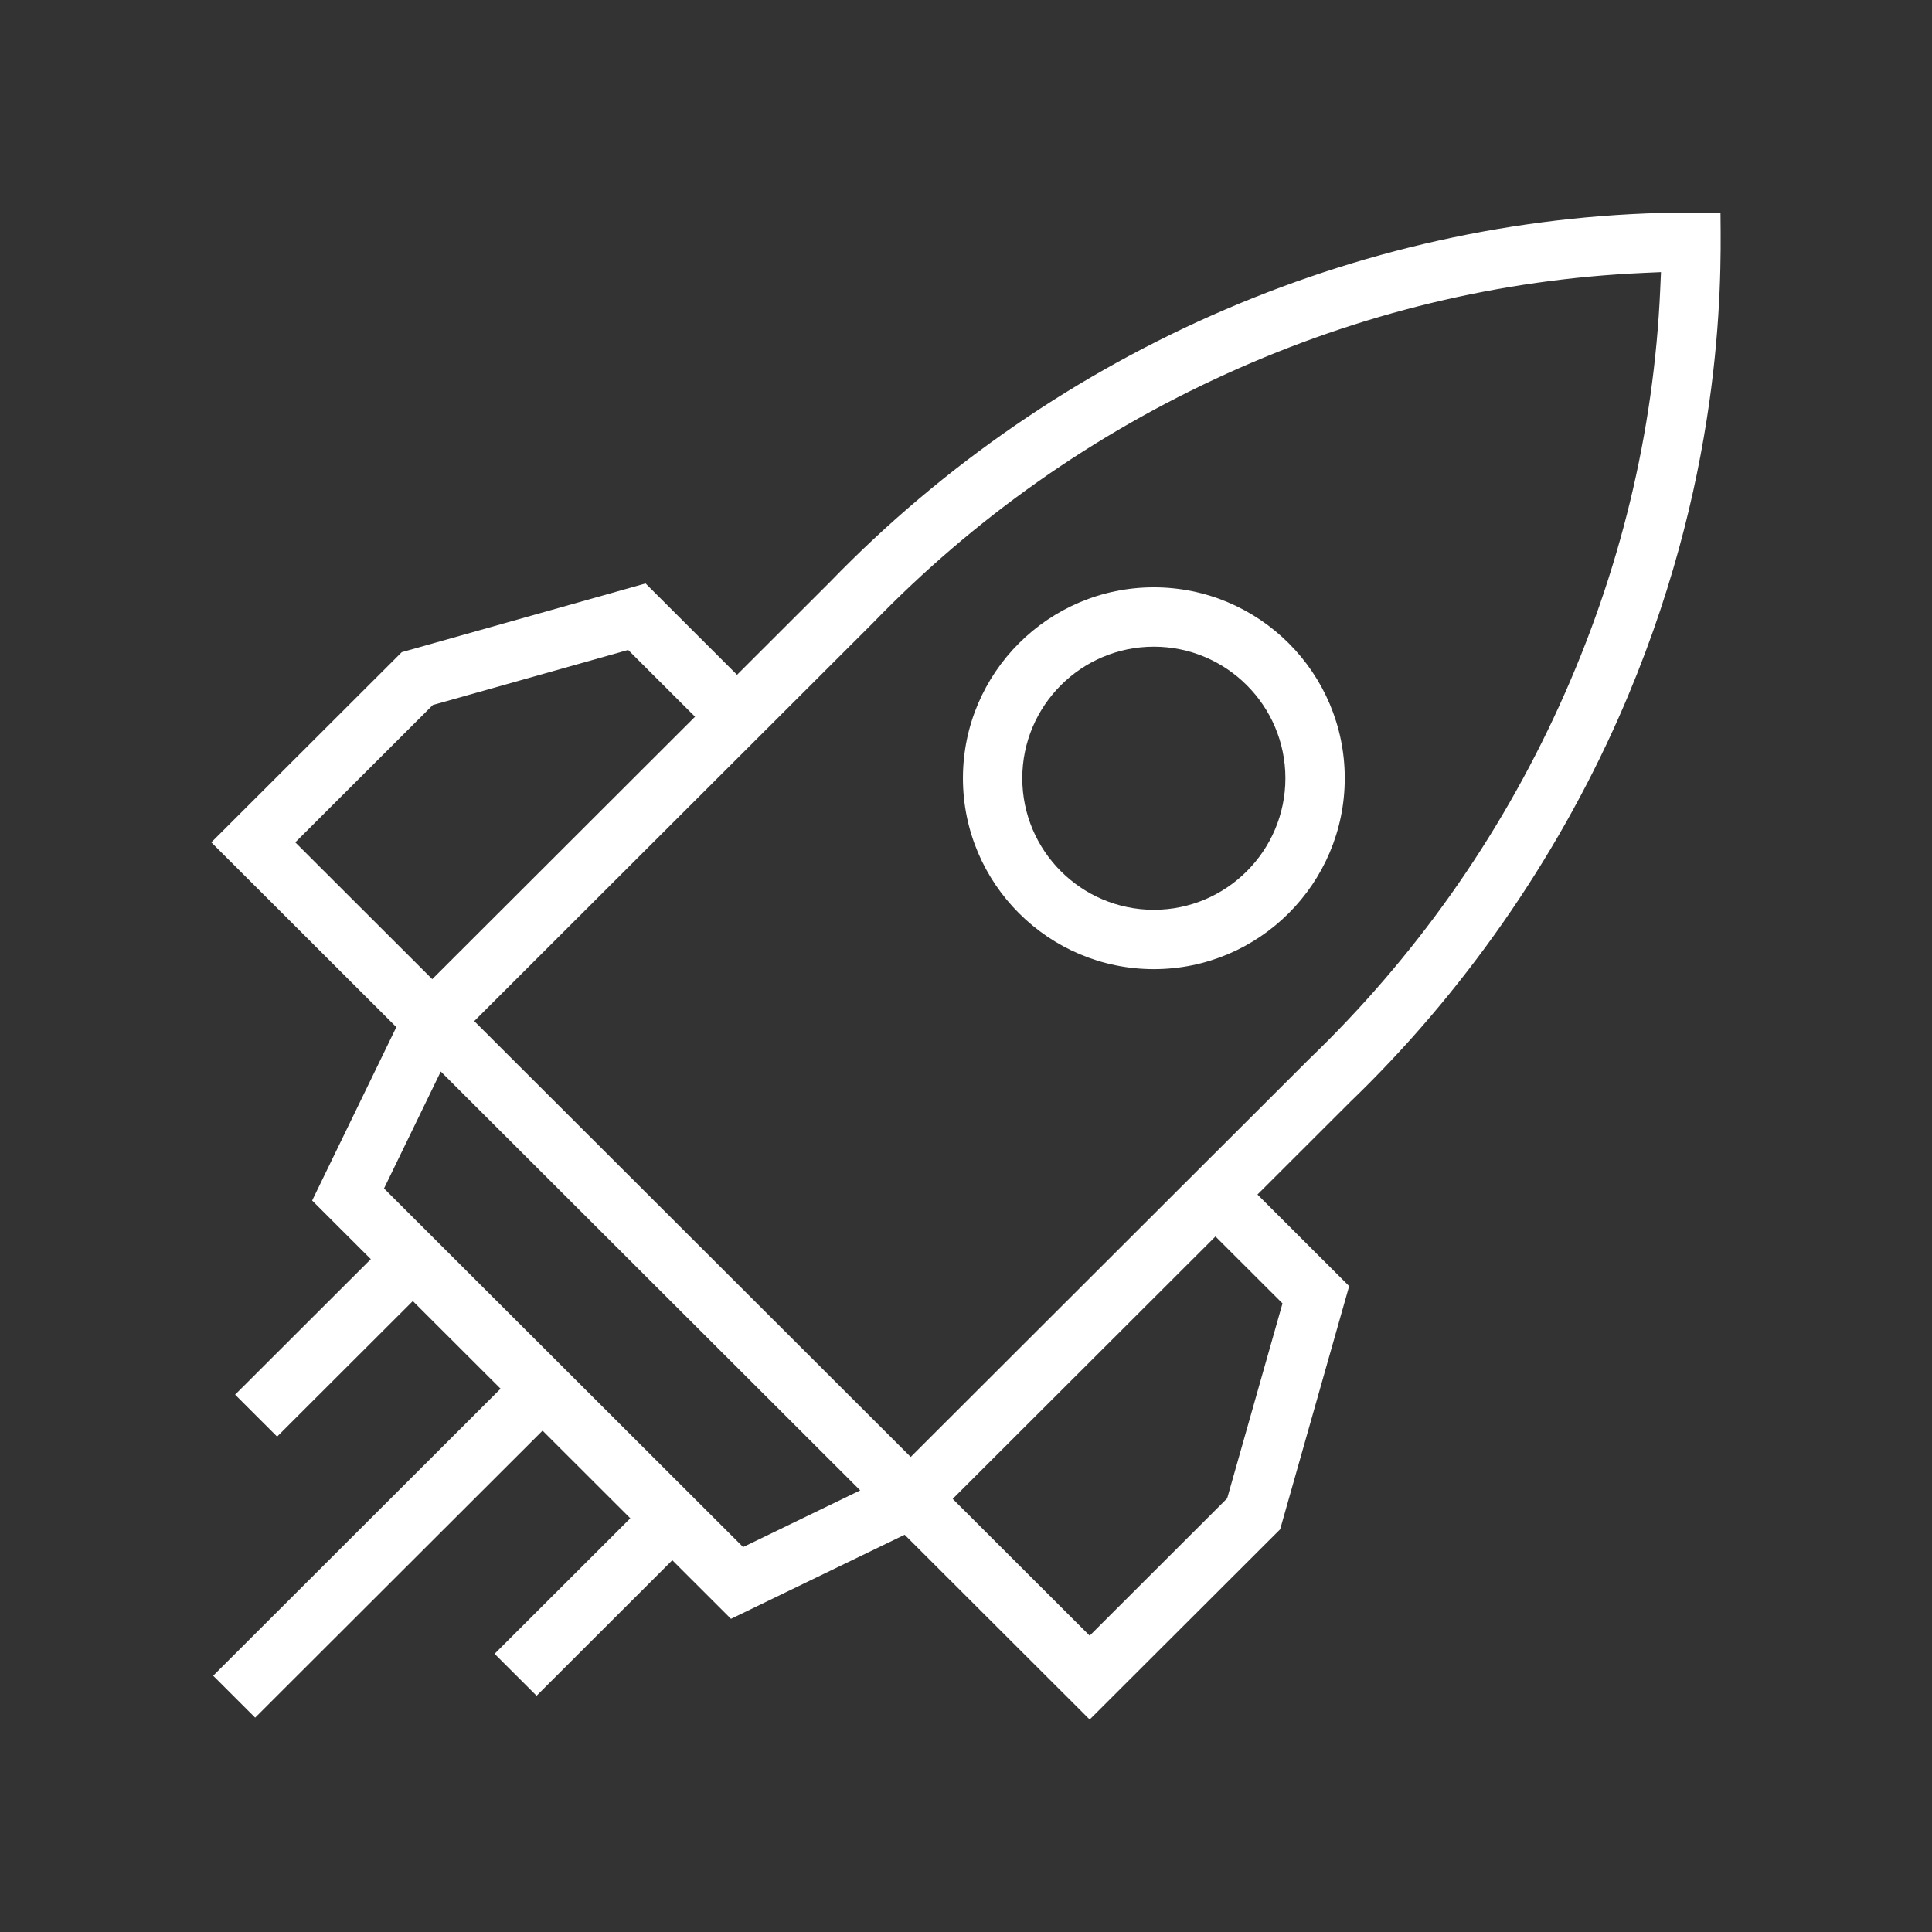 <?xml version="1.0" encoding="UTF-8"?>
<svg id="Capa_1" data-name="Capa 1" xmlns="http://www.w3.org/2000/svg" version="1.1" viewBox="0 0 512.001 512.001">
  <rect x="0" y="0" width="512.001" height="512.001" fill="#333333" stroke="none"/>
  <defs>
    <style>
      .cls-1 {
        fill: #fff;
        stroke-width: 0px;
      }
    </style>
  </defs>
  <path class="cls-1" d="M305.781,155.646c-27.898,0-50.595,22.697-50.595,50.594,0,27.898,22.697,50.595,50.595,50.595,27.897,0,50.594-22.697,50.594-50.595,0-27.897-22.697-50.594-50.594-50.594ZM305.781,241.106c-19.225,0-34.866-15.64-34.866-34.866,0-19.225,15.64-34.865,34.866-34.865,19.225,0,34.865,15.64,34.865,34.865,0,19.225-15.64,34.866-34.865,34.866Z"/>
  <path class="cls-1" d="M455.965,57.986c-.006-.597-.012-1.154-.016-1.672l-7.825.008c-84.862.078-168.024,35.761-228.164,97.899l-24.641,24.607-24.239-24.209-64.609,18.212-50.47,50.403,49.03,48.959-22.308,45.962,15.547,15.533-35.965,35.914,11.131,11.112,35.963-35.917,23.258,23.228-76.165,76.06,11.126,11.11,76.165-76.06,23.254,23.228-35.967,35.917,11.131,11.112,35.965-35.918,15.548,15.531,46.027-22.281,49.031,48.964,50.479-50.405,18.29-64.45-24.303-24.269,24.595-24.564c29.718-28.604,54.302-63.809,71.149-101.864,27.689-62.539,27.156-114.933,26.981-132.15ZM78.255,223.235l36.448-36.398,51.764-14.593,17.726,17.695-69.64,69.545-36.299-36.248ZM196.933,409.986l-95.164-95.034,15.041-30.986,111.154,110.996-31.031,15.024ZM339.877,345.416l-14.66,51.657-36.444,36.394-36.299-36.249,69.636-69.539,17.767,17.737ZM346.913,280.685l-25.002,24.972-.004-.004-80.558,80.452-115.671-115.507,37.318-37.266c20.056-20.028,42.042-41.983,46.385-46.321l.006-.005-.001-.001c.024-.024.049-.048.073-.072l.326-.326.003.003c.064-.067.129-.135.197-.203l21.28-21.255c26.917-27.827,58.525-50.102,93.897-66.157,35.309-16.026,72.485-25.003,110.496-26.681l4.521-.2-.2,4.521c-1.679,37.988-10.675,75.12-26.736,110.364-16.084,35.296-38.402,66.816-66.33,93.685Z"/>
</svg>